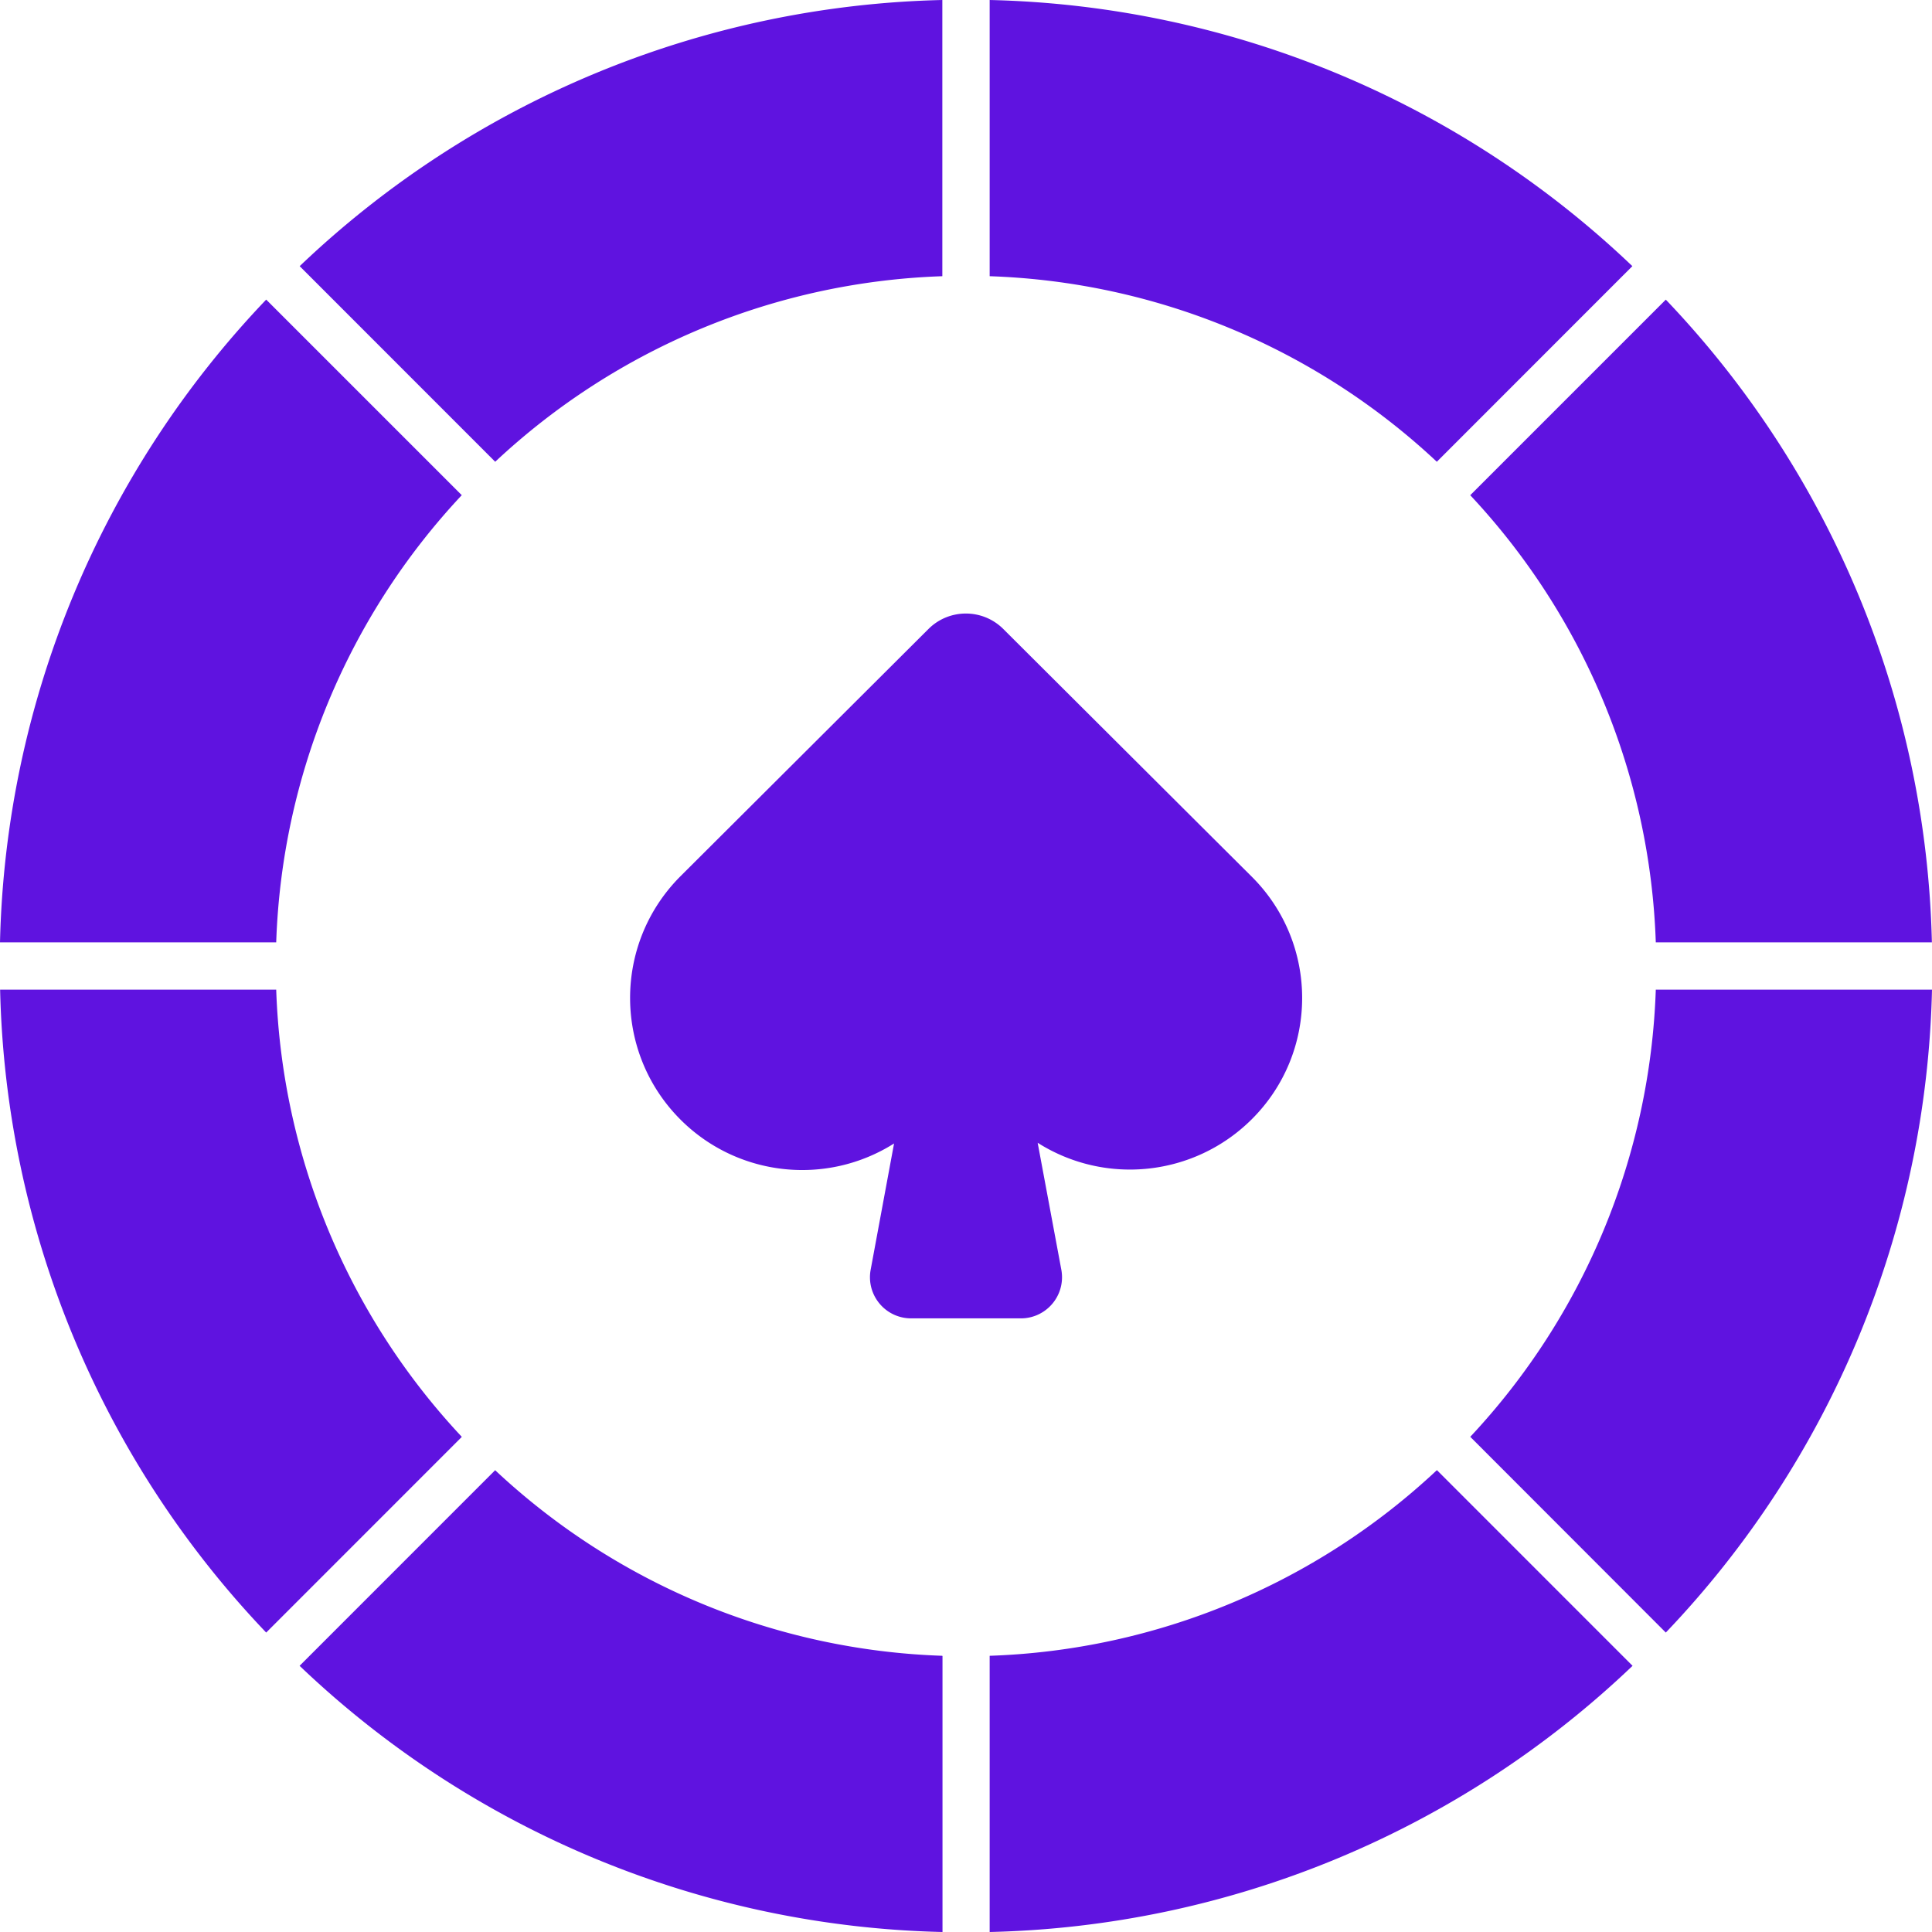 <svg xmlns="http://www.w3.org/2000/svg" version="1.1" xmlns:xlink="http://www.w3.org/1999/xlink" width="512" height="512" x="0" y="0" viewBox="0 0 591.599 591.599" style="enable-background:new 0 0 512 512" xml:space="preserve"><g><path d="m383.324 268.468-12.874-12.826-63.213-63.02c-6.338-6.333-16.609-6.333-22.947 0l-63.056 62.863-12.947 12.911c-20.532 20.634-20.449 54.005.185 74.537 17.422 17.335 44.512 20.329 65.298 7.215l-7.162 38.648c-1.274 6.839 3.238 13.417 10.077 14.69a12.65 12.65 0 0 0 2.314.213h33.599c6.957.004 12.6-5.632 12.604-12.589 0-.776-.071-1.551-.213-2.314l-7.246-38.865c20.845 13.207 48.056 10.224 65.544-7.186 20.521-20.419 20.604-53.606.185-74.127l-.148-.15zM84.578 288.553a210.588 210.588 0 0 1 56.824-136.933l-.109-.097L81.51 91.74A294.834 294.834 0 0 0 0 288.553h84.542zM151.632 141.402a210.592 210.592 0 0 1 136.921-56.824.424.424 0 0 1 0-.133V0A294.81 294.81 0 0 0 91.764 81.498l59.771 59.795zM439.979 450.185a210.58 210.58 0 0 1-136.933 56.836.424.424 0 0 1 0 .133v84.445a294.773 294.773 0 0 0 196.861-81.51l-59.783-59.795zM288.553 507.021a210.585 210.585 0 0 1-136.946-56.836l-.085.109-59.782 59.795a294.773 294.773 0 0 0 196.862 81.51v-84.445a.427.427 0 0 1-.049-.133zM141.402 439.967a210.592 210.592 0 0 1-56.824-136.921H.036A294.775 294.775 0 0 0 81.51 499.907l59.783-59.795a.389.389 0 0 1 .109-.145zM507.021 303.046a210.588 210.588 0 0 1-56.824 136.933c.041.021.078.05.109.085l59.783 59.843a294.773 294.773 0 0 0 81.51-196.861h-84.542zM450.197 151.632a210.592 210.592 0 0 1 56.824 136.921h84.542a294.833 294.833 0 0 0-81.474-196.801l-59.783 59.783zM303.046 84.578a210.588 210.588 0 0 1 136.933 56.824l.097-.109 59.771-59.795A294.808 294.808 0 0 0 303.046 0v84.445a.424.424 0 0 1 0 .133z" fill="#5f13e0" opacity="1" data-original="#000000"></path></g></svg>